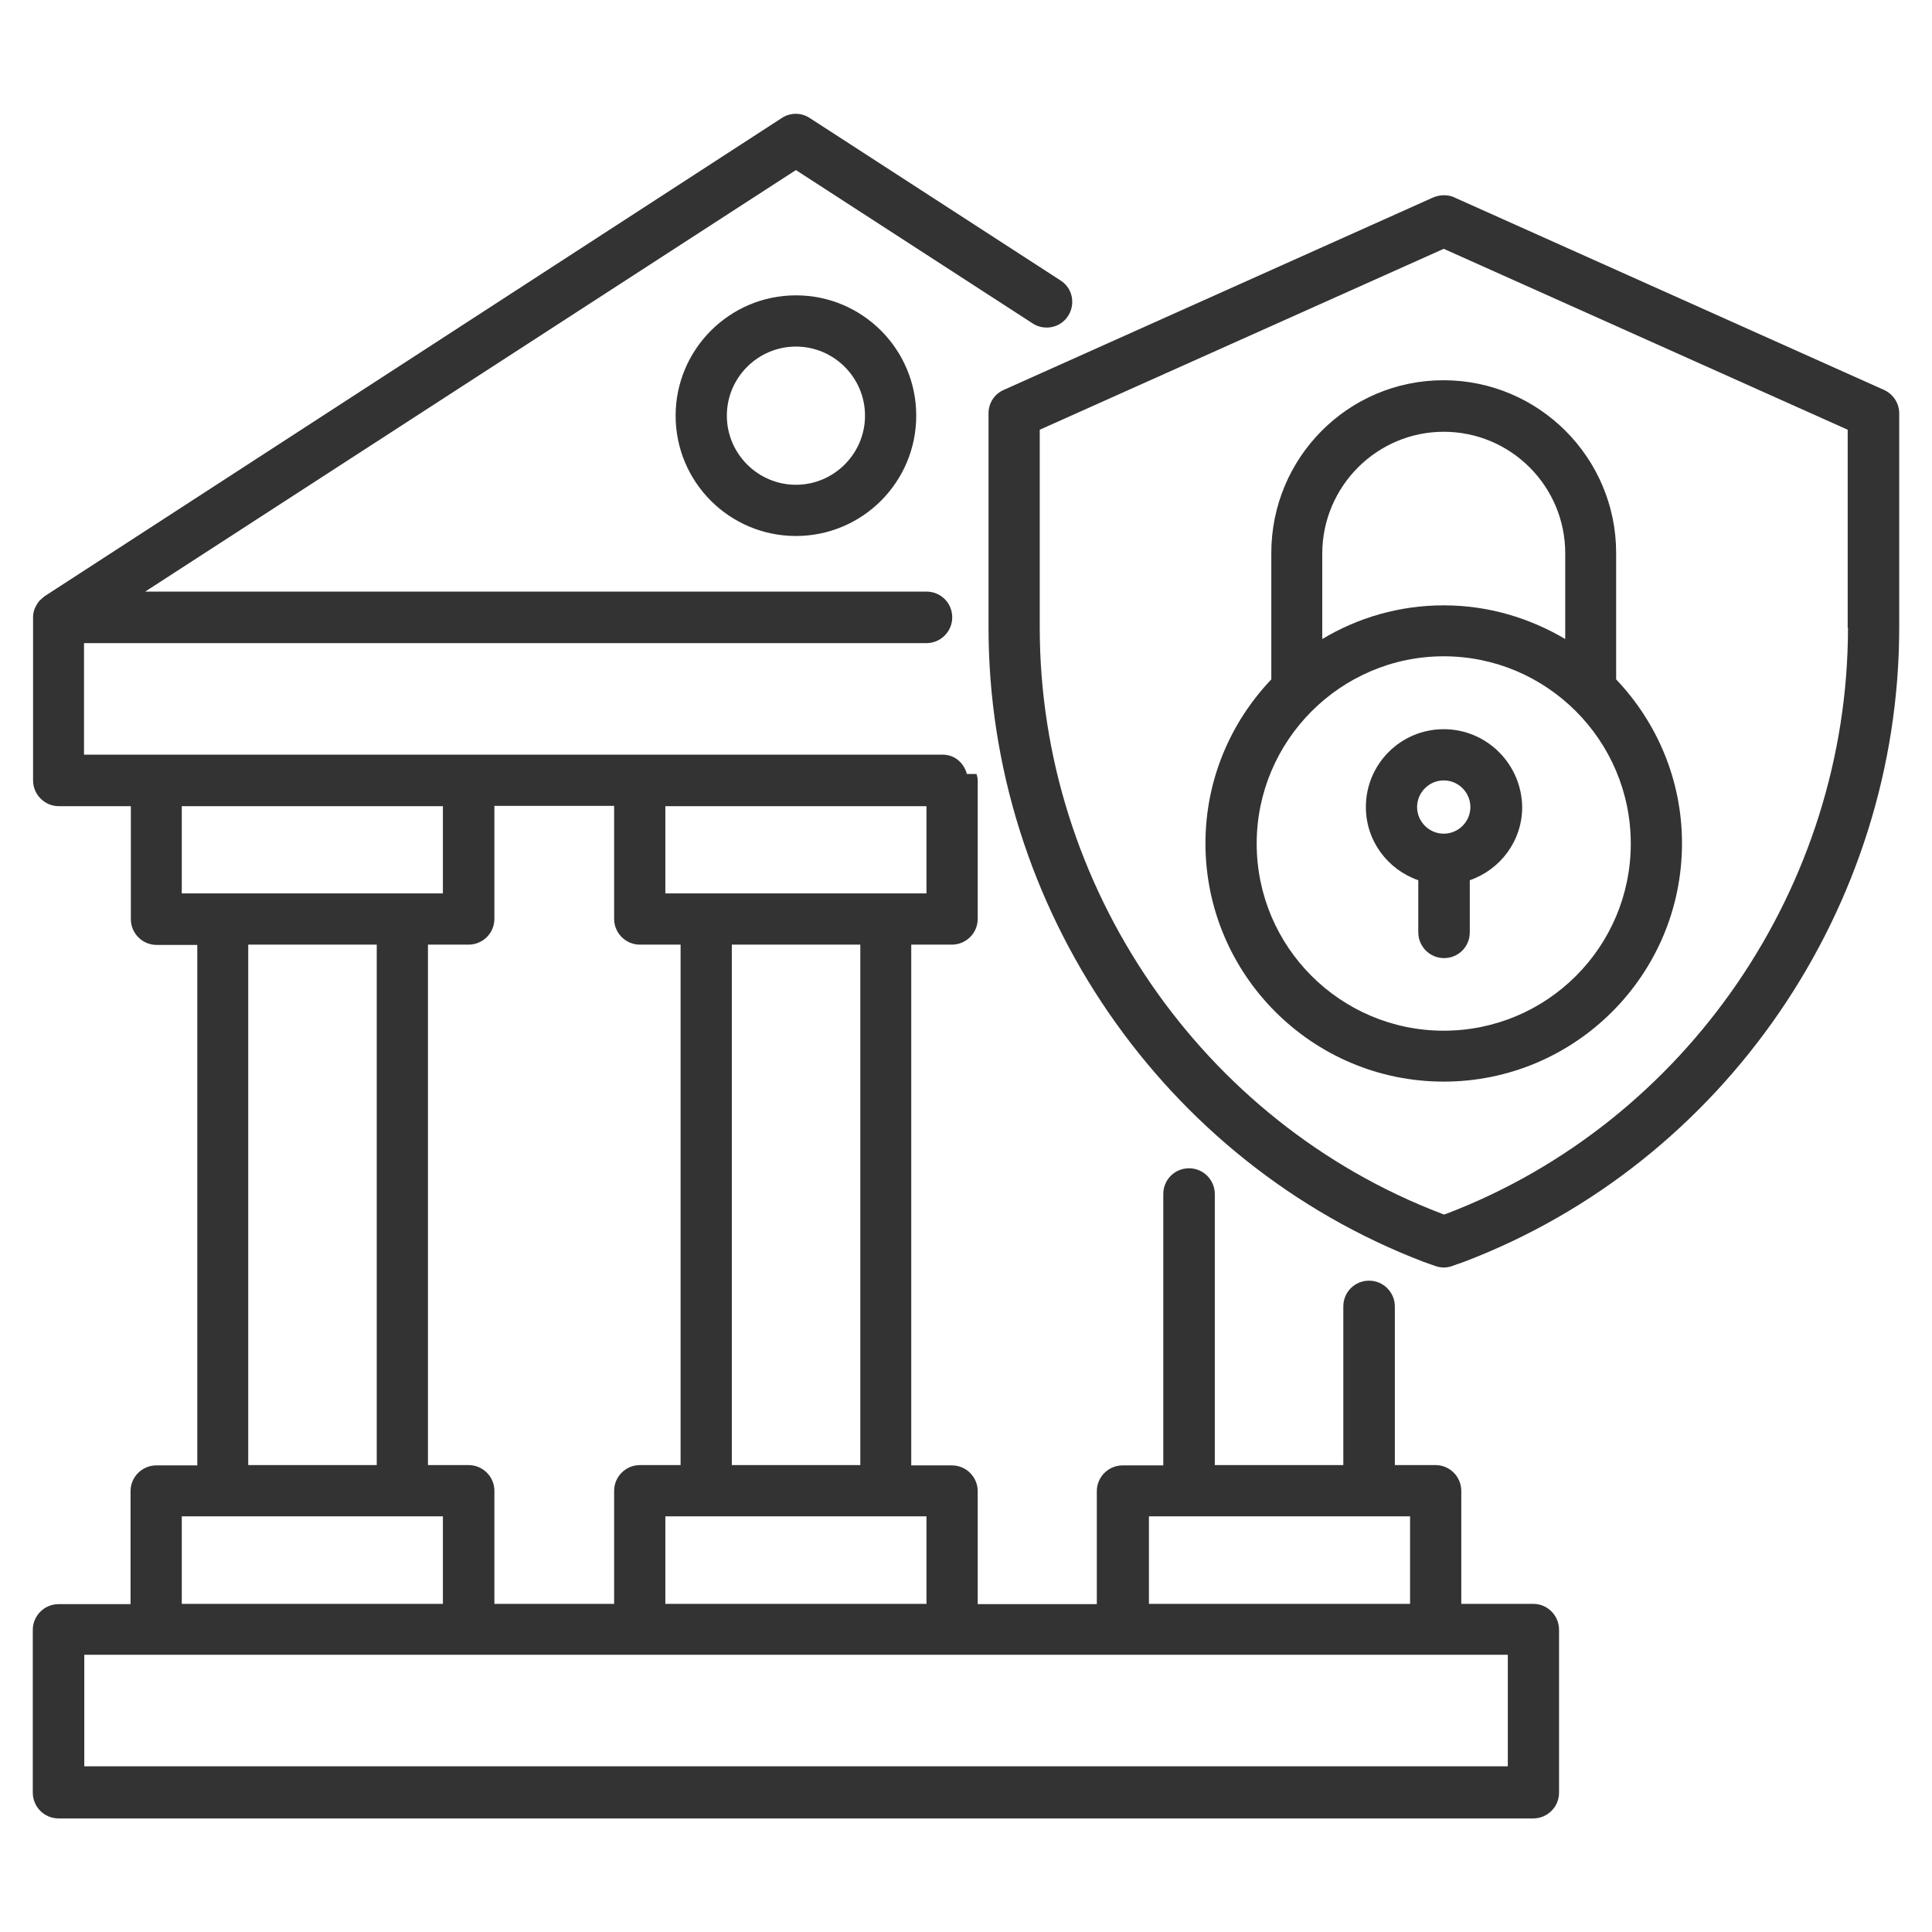 <?xml version="1.0" encoding="UTF-8"?> <svg xmlns="http://www.w3.org/2000/svg" width="70" height="70" viewBox="0 0 70 70" fill="none"><path d="M68.26 14.127L52.754 7.18C52.5 7.042 52.182 7.042 51.916 7.159L36.368 14.127C36.029 14.276 35.816 14.604 35.816 14.976V22.739C35.816 32.889 42.148 42.117 51.588 45.723L51.98 45.861C52.086 45.903 52.203 45.924 52.319 45.924C52.447 45.924 52.574 45.892 52.701 45.839L53.062 45.712C62.48 42.117 68.812 32.879 68.812 22.739V14.976C68.812 14.604 68.589 14.276 68.26 14.127ZM66.956 22.739C66.956 32.115 61.101 40.653 52.415 43.973L52.319 44.004L52.235 43.973C43.527 40.653 37.672 32.115 37.672 22.739V15.57L52.309 9.015L66.945 15.57V22.739H66.956Z" fill="#333333"></path><path d="M46.062 20.035V24.616C44.588 26.165 43.676 28.254 43.676 30.556C43.676 35.318 47.547 39.189 52.309 39.189C57.071 39.189 60.942 35.318 60.942 30.556C60.942 28.254 60.03 26.165 58.556 24.616V20.035C58.556 16.588 55.756 13.777 52.298 13.777C48.841 13.777 46.062 16.588 46.062 20.035ZM52.309 37.344C48.565 37.344 45.532 34.3 45.532 30.567C45.532 26.833 48.576 23.779 52.309 23.779C56.042 23.779 59.086 26.823 59.086 30.567C59.086 34.31 56.053 37.344 52.309 37.344ZM52.309 15.644C54.738 15.644 56.711 17.616 56.711 20.045V23.153C55.417 22.389 53.921 21.933 52.309 21.933C50.697 21.933 49.202 22.379 47.908 23.153V20.045C47.918 17.616 49.891 15.644 52.309 15.644Z" fill="#333333"></path><path d="M52.309 26.42C50.75 26.42 49.488 27.682 49.488 29.241C49.488 30.471 50.284 31.511 51.387 31.892V33.78C51.387 34.289 51.8 34.714 52.32 34.714C52.84 34.714 53.253 34.3 53.253 33.78V31.892C54.356 31.511 55.152 30.471 55.152 29.241C55.131 27.682 53.869 26.42 52.309 26.42ZM52.309 30.206C51.779 30.206 51.344 29.771 51.344 29.241C51.344 28.711 51.779 28.276 52.309 28.276C52.84 28.276 53.275 28.711 53.275 29.241C53.275 29.771 52.84 30.206 52.309 30.206Z" fill="#333333"></path><path d="M55.554 58.111H52.945V54.017C52.945 53.508 52.531 53.083 52.012 53.083H50.538V47.335C50.538 46.826 50.124 46.401 49.604 46.401C49.084 46.401 48.671 46.815 48.671 47.335V53.083H44.015V43.262C44.015 42.753 43.601 42.329 43.081 42.329C42.562 42.329 42.148 42.742 42.148 43.262V53.094H40.674C40.165 53.094 39.74 53.508 39.74 54.027V58.121H35.424V54.027C35.424 53.518 35.01 53.094 34.49 53.094H33.016V34.226H34.49C35 34.226 35.424 33.812 35.424 33.292V28.265C35.424 28.191 35.403 28.117 35.381 28.042H35.031C34.925 27.639 34.586 27.342 34.151 27.342H3.044V23.302H33.568C34.077 23.302 34.501 22.888 34.501 22.368C34.501 21.848 34.087 21.435 33.568 21.435H5.26L28.837 6.162L37.418 11.72C37.842 11.995 38.425 11.879 38.701 11.444C38.977 11.009 38.86 10.436 38.425 10.161L29.336 4.274C29.028 4.073 28.636 4.073 28.328 4.274L1.612 21.605C1.58 21.626 1.559 21.657 1.527 21.679C1.495 21.71 1.463 21.732 1.431 21.764C1.378 21.827 1.336 21.891 1.304 21.954C1.294 21.986 1.272 22.008 1.262 22.039C1.219 22.145 1.198 22.252 1.198 22.368V22.379V28.276C1.198 28.785 1.612 29.209 2.131 29.209H4.741V33.303C4.741 33.812 5.154 34.236 5.674 34.236H7.148V53.094H5.663C5.154 53.094 4.73 53.508 4.73 54.027V58.121H2.121C1.612 58.121 1.188 58.535 1.188 59.054V64.951C1.188 65.461 1.601 65.885 2.121 65.885H55.554C56.063 65.885 56.487 65.471 56.487 64.951V59.054C56.487 58.524 56.063 58.111 55.554 58.111ZM41.628 54.939H51.089V58.111H41.628V54.939ZM16.98 53.083H15.506V34.226H16.98C17.489 34.226 17.913 33.812 17.913 33.292V29.198H22.251V33.292C22.251 33.801 22.665 34.226 23.184 34.226H24.659V53.083H23.184C22.675 53.083 22.251 53.497 22.251 54.017V58.111H17.913V54.017C17.913 53.497 17.489 53.083 16.98 53.083ZM33.568 58.111H24.107V54.939H33.568V58.111ZM31.171 53.083H26.515V34.226H31.171V53.083ZM24.107 32.37V29.209H33.568V32.37H24.107ZM6.586 29.209H16.047V32.37H6.586V29.209ZM8.994 34.226H13.65V53.083H8.994V34.226ZM6.586 54.939H16.047V58.111H6.586V54.939ZM54.631 63.997H3.054V59.956H54.631V63.997Z" fill="#333333"></path><path d="M24.479 15.06C24.479 17.468 26.43 19.42 28.838 19.42C31.245 19.42 33.197 17.468 33.197 15.06C33.197 12.653 31.245 10.701 28.838 10.701C26.43 10.701 24.479 12.664 24.479 15.06ZM31.341 15.06C31.341 16.439 30.216 17.564 28.838 17.564C27.459 17.564 26.335 16.439 26.335 15.06C26.335 13.682 27.459 12.557 28.838 12.557C30.216 12.557 31.341 13.682 31.341 15.06Z" fill="#333333"></path></svg> 